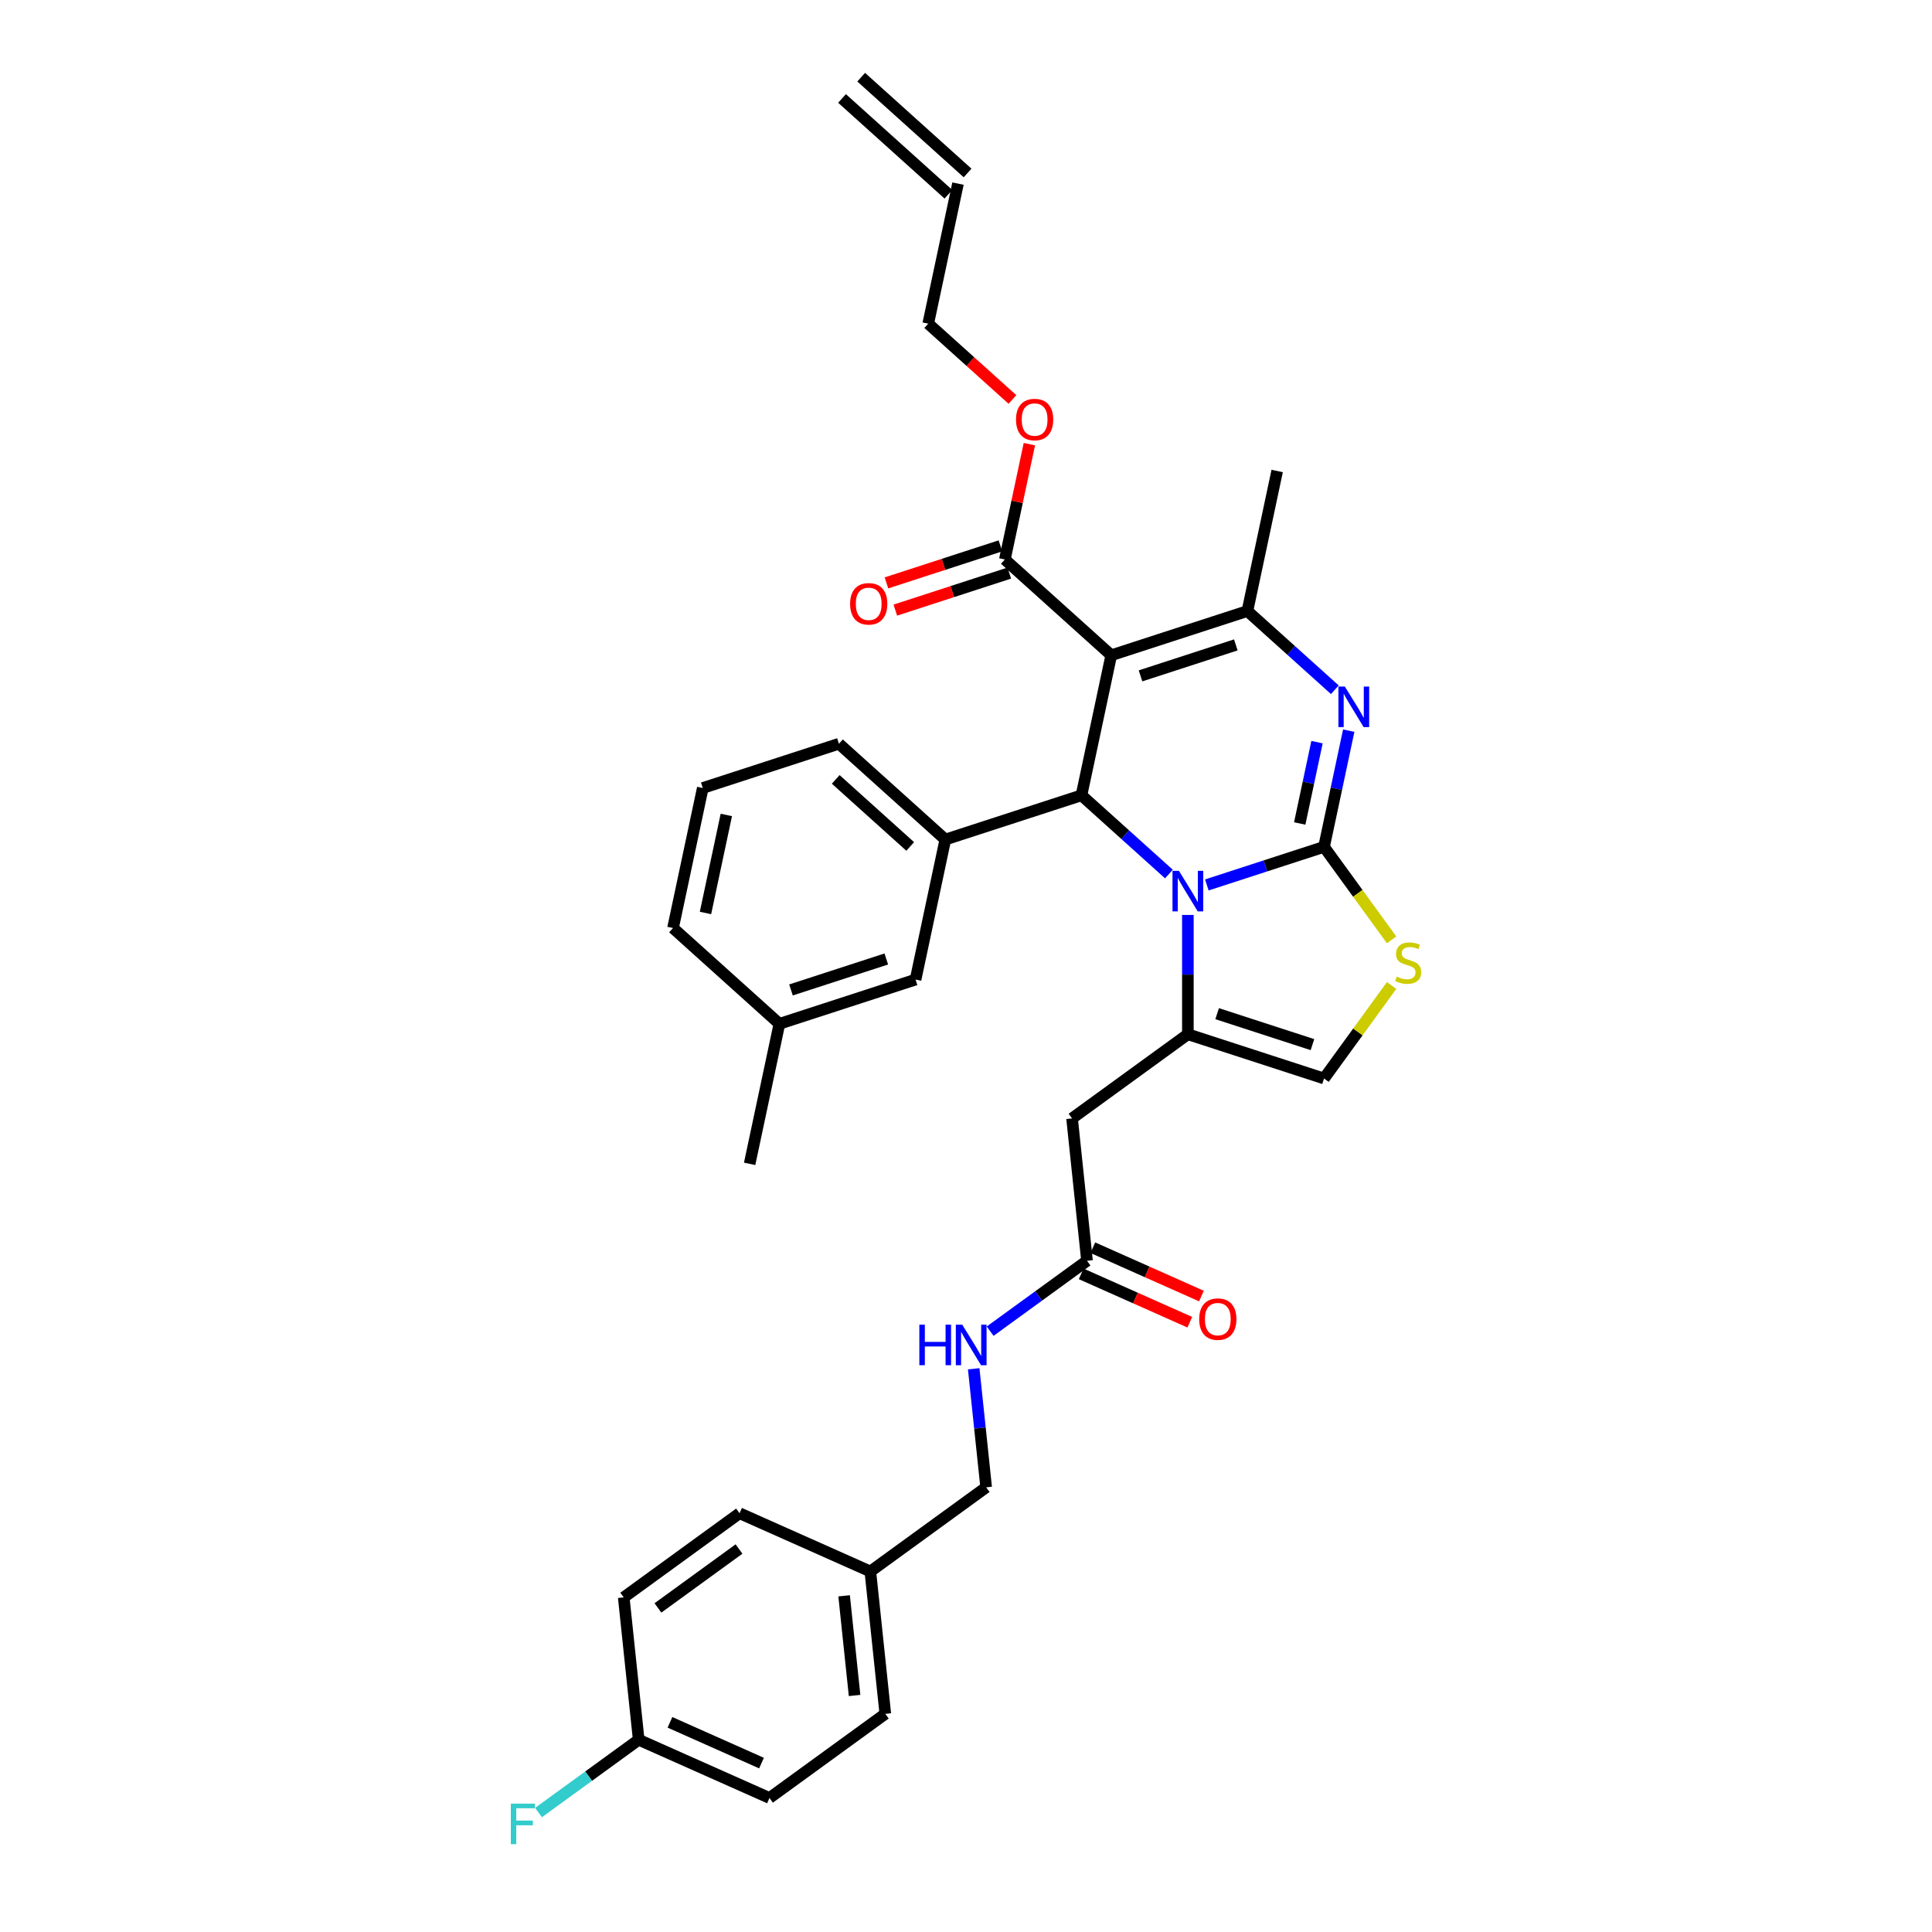 <?xml version='1.0' encoding='iso-8859-1'?>
<svg version='1.1' baseProfile='full'
              xmlns='http://www.w3.org/2000/svg'
                      xmlns:rdkit='http://www.rdkit.org/xml'
                      xmlns:xlink='http://www.w3.org/1999/xlink'
                  xml:space='preserve'
width='1000px' height='1000px' viewBox='0 0 1000 1000'>
<!-- END OF HEADER -->
<rect style='opacity:1.0;fill:#FFFFFF;stroke:none' width='1000' height='1000' x='0' y='0'> </rect>
<path class='bond-0' d='M 398.283,930.637 L 330.589,900.498' style='fill:none;fill-rule:evenodd;stroke:#000000;stroke-width:6px;stroke-linecap:butt;stroke-linejoin:miter;stroke-opacity:1' />
<path class='bond-0' d='M 394.157,912.577 L 346.771,891.48' style='fill:none;fill-rule:evenodd;stroke:#000000;stroke-width:6px;stroke-linecap:butt;stroke-linejoin:miter;stroke-opacity:1' />
<path class='bond-1' d='M 398.283,930.637 L 458.232,887.082' style='fill:none;fill-rule:evenodd;stroke:#000000;stroke-width:6px;stroke-linecap:butt;stroke-linejoin:miter;stroke-opacity:1' />
<path class='bond-2' d='M 562.638,652.582 L 537.569,670.795' style='fill:none;fill-rule:evenodd;stroke:#000000;stroke-width:6px;stroke-linecap:butt;stroke-linejoin:miter;stroke-opacity:1' />
<path class='bond-2' d='M 537.569,670.795 L 512.5,689.009' style='fill:none;fill-rule:evenodd;stroke:#0000FF;stroke-width:6px;stroke-linecap:butt;stroke-linejoin:miter;stroke-opacity:1' />
<path class='bond-3' d='M 559.624,659.351 L 587.729,671.864' style='fill:none;fill-rule:evenodd;stroke:#000000;stroke-width:6px;stroke-linecap:butt;stroke-linejoin:miter;stroke-opacity:1' />
<path class='bond-3' d='M 587.729,671.864 L 615.833,684.377' style='fill:none;fill-rule:evenodd;stroke:#FF0000;stroke-width:6px;stroke-linecap:butt;stroke-linejoin:miter;stroke-opacity:1' />
<path class='bond-3' d='M 565.652,645.812 L 593.757,658.325' style='fill:none;fill-rule:evenodd;stroke:#000000;stroke-width:6px;stroke-linecap:butt;stroke-linejoin:miter;stroke-opacity:1' />
<path class='bond-3' d='M 593.757,658.325 L 621.861,670.838' style='fill:none;fill-rule:evenodd;stroke:#FF0000;stroke-width:6px;stroke-linecap:butt;stroke-linejoin:miter;stroke-opacity:1' />
<path class='bond-4' d='M 562.638,652.582 L 554.893,578.887' style='fill:none;fill-rule:evenodd;stroke:#000000;stroke-width:6px;stroke-linecap:butt;stroke-linejoin:miter;stroke-opacity:1' />
<path class='bond-5' d='M 503.987,708.482 L 507.211,739.157' style='fill:none;fill-rule:evenodd;stroke:#0000FF;stroke-width:6px;stroke-linecap:butt;stroke-linejoin:miter;stroke-opacity:1' />
<path class='bond-5' d='M 507.211,739.157 L 510.435,769.832' style='fill:none;fill-rule:evenodd;stroke:#000000;stroke-width:6px;stroke-linecap:butt;stroke-linejoin:miter;stroke-opacity:1' />
<path class='bond-6' d='M 330.589,900.498 L 322.843,826.803' style='fill:none;fill-rule:evenodd;stroke:#000000;stroke-width:6px;stroke-linecap:butt;stroke-linejoin:miter;stroke-opacity:1' />
<path class='bond-7' d='M 330.589,900.498 L 304.661,919.336' style='fill:none;fill-rule:evenodd;stroke:#000000;stroke-width:6px;stroke-linecap:butt;stroke-linejoin:miter;stroke-opacity:1' />
<path class='bond-7' d='M 304.661,919.336 L 278.732,938.174' style='fill:none;fill-rule:evenodd;stroke:#33CCCC;stroke-width:6px;stroke-linecap:butt;stroke-linejoin:miter;stroke-opacity:1' />
<path class='bond-8' d='M 698.098,378.196 L 691.706,408.264' style='fill:none;fill-rule:evenodd;stroke:#0000FF;stroke-width:6px;stroke-linecap:butt;stroke-linejoin:miter;stroke-opacity:1' />
<path class='bond-8' d='M 691.706,408.264 L 685.315,438.333' style='fill:none;fill-rule:evenodd;stroke:#000000;stroke-width:6px;stroke-linecap:butt;stroke-linejoin:miter;stroke-opacity:1' />
<path class='bond-8' d='M 681.684,384.135 L 677.21,405.183' style='fill:none;fill-rule:evenodd;stroke:#0000FF;stroke-width:6px;stroke-linecap:butt;stroke-linejoin:miter;stroke-opacity:1' />
<path class='bond-8' d='M 677.21,405.183 L 672.736,426.231' style='fill:none;fill-rule:evenodd;stroke:#000000;stroke-width:6px;stroke-linecap:butt;stroke-linejoin:miter;stroke-opacity:1' />
<path class='bond-9' d='M 690.911,357.017 L 668.282,336.643' style='fill:none;fill-rule:evenodd;stroke:#0000FF;stroke-width:6px;stroke-linecap:butt;stroke-linejoin:miter;stroke-opacity:1' />
<path class='bond-9' d='M 668.282,336.643 L 645.654,316.268' style='fill:none;fill-rule:evenodd;stroke:#000000;stroke-width:6px;stroke-linecap:butt;stroke-linejoin:miter;stroke-opacity:1' />
<path class='bond-10' d='M 559.774,411.648 L 582.402,432.022' style='fill:none;fill-rule:evenodd;stroke:#000000;stroke-width:6px;stroke-linecap:butt;stroke-linejoin:miter;stroke-opacity:1' />
<path class='bond-10' d='M 582.402,432.022 L 605.03,452.397' style='fill:none;fill-rule:evenodd;stroke:#0000FF;stroke-width:6px;stroke-linecap:butt;stroke-linejoin:miter;stroke-opacity:1' />
<path class='bond-11' d='M 559.774,411.648 L 575.18,339.166' style='fill:none;fill-rule:evenodd;stroke:#000000;stroke-width:6px;stroke-linecap:butt;stroke-linejoin:miter;stroke-opacity:1' />
<path class='bond-12' d='M 559.774,411.648 L 489.3,434.546' style='fill:none;fill-rule:evenodd;stroke:#000000;stroke-width:6px;stroke-linecap:butt;stroke-linejoin:miter;stroke-opacity:1' />
<path class='bond-13' d='M 575.18,339.166 L 520.113,289.583' style='fill:none;fill-rule:evenodd;stroke:#000000;stroke-width:6px;stroke-linecap:butt;stroke-linejoin:miter;stroke-opacity:1' />
<path class='bond-14' d='M 575.18,339.166 L 645.654,316.268' style='fill:none;fill-rule:evenodd;stroke:#000000;stroke-width:6px;stroke-linecap:butt;stroke-linejoin:miter;stroke-opacity:1' />
<path class='bond-14' d='M 590.331,349.826 L 639.663,333.798' style='fill:none;fill-rule:evenodd;stroke:#000000;stroke-width:6px;stroke-linecap:butt;stroke-linejoin:miter;stroke-opacity:1' />
<path class='bond-15' d='M 645.654,316.268 L 661.061,243.787' style='fill:none;fill-rule:evenodd;stroke:#000000;stroke-width:6px;stroke-linecap:butt;stroke-linejoin:miter;stroke-opacity:1' />
<path class='bond-16' d='M 624.652,458.043 L 654.984,448.188' style='fill:none;fill-rule:evenodd;stroke:#0000FF;stroke-width:6px;stroke-linecap:butt;stroke-linejoin:miter;stroke-opacity:1' />
<path class='bond-16' d='M 654.984,448.188 L 685.315,438.333' style='fill:none;fill-rule:evenodd;stroke:#000000;stroke-width:6px;stroke-linecap:butt;stroke-linejoin:miter;stroke-opacity:1' />
<path class='bond-17' d='M 614.841,473.576 L 614.841,504.454' style='fill:none;fill-rule:evenodd;stroke:#0000FF;stroke-width:6px;stroke-linecap:butt;stroke-linejoin:miter;stroke-opacity:1' />
<path class='bond-17' d='M 614.841,504.454 L 614.841,535.332' style='fill:none;fill-rule:evenodd;stroke:#000000;stroke-width:6px;stroke-linecap:butt;stroke-linejoin:miter;stroke-opacity:1' />
<path class='bond-18' d='M 685.315,438.333 L 702.803,462.402' style='fill:none;fill-rule:evenodd;stroke:#000000;stroke-width:6px;stroke-linecap:butt;stroke-linejoin:miter;stroke-opacity:1' />
<path class='bond-18' d='M 702.803,462.402 L 720.29,486.471' style='fill:none;fill-rule:evenodd;stroke:#CCCC00;stroke-width:6px;stroke-linecap:butt;stroke-linejoin:miter;stroke-opacity:1' />
<path class='bond-19' d='M 720.29,510.092 L 702.803,534.161' style='fill:none;fill-rule:evenodd;stroke:#CCCC00;stroke-width:6px;stroke-linecap:butt;stroke-linejoin:miter;stroke-opacity:1' />
<path class='bond-19' d='M 702.803,534.161 L 685.315,558.23' style='fill:none;fill-rule:evenodd;stroke:#000000;stroke-width:6px;stroke-linecap:butt;stroke-linejoin:miter;stroke-opacity:1' />
<path class='bond-20' d='M 685.315,558.23 L 614.841,535.332' style='fill:none;fill-rule:evenodd;stroke:#000000;stroke-width:6px;stroke-linecap:butt;stroke-linejoin:miter;stroke-opacity:1' />
<path class='bond-20' d='M 679.324,540.7 L 629.992,524.672' style='fill:none;fill-rule:evenodd;stroke:#000000;stroke-width:6px;stroke-linecap:butt;stroke-linejoin:miter;stroke-opacity:1' />
<path class='bond-21' d='M 614.841,535.332 L 554.893,578.887' style='fill:none;fill-rule:evenodd;stroke:#000000;stroke-width:6px;stroke-linecap:butt;stroke-linejoin:miter;stroke-opacity:1' />
<path class='bond-22' d='M 489.3,434.546 L 434.232,384.963' style='fill:none;fill-rule:evenodd;stroke:#000000;stroke-width:6px;stroke-linecap:butt;stroke-linejoin:miter;stroke-opacity:1' />
<path class='bond-22' d='M 471.123,438.122 L 432.576,403.414' style='fill:none;fill-rule:evenodd;stroke:#000000;stroke-width:6px;stroke-linecap:butt;stroke-linejoin:miter;stroke-opacity:1' />
<path class='bond-23' d='M 489.3,434.546 L 473.893,507.028' style='fill:none;fill-rule:evenodd;stroke:#000000;stroke-width:6px;stroke-linecap:butt;stroke-linejoin:miter;stroke-opacity:1' />
<path class='bond-24' d='M 520.113,289.583 L 526.457,259.738' style='fill:none;fill-rule:evenodd;stroke:#000000;stroke-width:6px;stroke-linecap:butt;stroke-linejoin:miter;stroke-opacity:1' />
<path class='bond-24' d='M 526.457,259.738 L 532.801,229.892' style='fill:none;fill-rule:evenodd;stroke:#FF0000;stroke-width:6px;stroke-linecap:butt;stroke-linejoin:miter;stroke-opacity:1' />
<path class='bond-25' d='M 517.823,282.536 L 488.329,292.119' style='fill:none;fill-rule:evenodd;stroke:#000000;stroke-width:6px;stroke-linecap:butt;stroke-linejoin:miter;stroke-opacity:1' />
<path class='bond-25' d='M 488.329,292.119 L 458.835,301.702' style='fill:none;fill-rule:evenodd;stroke:#FF0000;stroke-width:6px;stroke-linecap:butt;stroke-linejoin:miter;stroke-opacity:1' />
<path class='bond-25' d='M 522.403,296.631 L 492.908,306.214' style='fill:none;fill-rule:evenodd;stroke:#000000;stroke-width:6px;stroke-linecap:butt;stroke-linejoin:miter;stroke-opacity:1' />
<path class='bond-25' d='M 492.908,306.214 L 463.414,315.797' style='fill:none;fill-rule:evenodd;stroke:#FF0000;stroke-width:6px;stroke-linecap:butt;stroke-linejoin:miter;stroke-opacity:1' />
<path class='bond-26' d='M 524.033,206.76 L 502.243,187.14' style='fill:none;fill-rule:evenodd;stroke:#FF0000;stroke-width:6px;stroke-linecap:butt;stroke-linejoin:miter;stroke-opacity:1' />
<path class='bond-26' d='M 502.243,187.14 L 480.452,167.519' style='fill:none;fill-rule:evenodd;stroke:#000000;stroke-width:6px;stroke-linecap:butt;stroke-linejoin:miter;stroke-opacity:1' />
<path class='bond-27' d='M 434.232,384.963 L 363.758,407.862' style='fill:none;fill-rule:evenodd;stroke:#000000;stroke-width:6px;stroke-linecap:butt;stroke-linejoin:miter;stroke-opacity:1' />
<path class='bond-28' d='M 473.893,507.028 L 403.42,529.926' style='fill:none;fill-rule:evenodd;stroke:#000000;stroke-width:6px;stroke-linecap:butt;stroke-linejoin:miter;stroke-opacity:1' />
<path class='bond-28' d='M 458.743,496.368 L 409.411,512.396' style='fill:none;fill-rule:evenodd;stroke:#000000;stroke-width:6px;stroke-linecap:butt;stroke-linejoin:miter;stroke-opacity:1' />
<path class='bond-29' d='M 480.452,167.519 L 495.858,95.038' style='fill:none;fill-rule:evenodd;stroke:#000000;stroke-width:6px;stroke-linecap:butt;stroke-linejoin:miter;stroke-opacity:1' />
<path class='bond-30' d='M 500.816,89.531 L 445.749,39.948' style='fill:none;fill-rule:evenodd;stroke:#000000;stroke-width:6px;stroke-linecap:butt;stroke-linejoin:miter;stroke-opacity:1' />
<path class='bond-30' d='M 490.9,100.544 L 435.832,50.961' style='fill:none;fill-rule:evenodd;stroke:#000000;stroke-width:6px;stroke-linecap:butt;stroke-linejoin:miter;stroke-opacity:1' />
<path class='bond-31' d='M 363.758,407.862 L 348.352,480.343' style='fill:none;fill-rule:evenodd;stroke:#000000;stroke-width:6px;stroke-linecap:butt;stroke-linejoin:miter;stroke-opacity:1' />
<path class='bond-31' d='M 375.944,421.815 L 365.159,472.552' style='fill:none;fill-rule:evenodd;stroke:#000000;stroke-width:6px;stroke-linecap:butt;stroke-linejoin:miter;stroke-opacity:1' />
<path class='bond-32' d='M 403.42,529.926 L 348.352,480.343' style='fill:none;fill-rule:evenodd;stroke:#000000;stroke-width:6px;stroke-linecap:butt;stroke-linejoin:miter;stroke-opacity:1' />
<path class='bond-33' d='M 403.42,529.926 L 388.013,602.407' style='fill:none;fill-rule:evenodd;stroke:#000000;stroke-width:6px;stroke-linecap:butt;stroke-linejoin:miter;stroke-opacity:1' />
<path class='bond-34' d='M 322.843,826.803 L 382.792,783.247' style='fill:none;fill-rule:evenodd;stroke:#000000;stroke-width:6px;stroke-linecap:butt;stroke-linejoin:miter;stroke-opacity:1' />
<path class='bond-34' d='M 340.547,832.259 L 382.511,801.771' style='fill:none;fill-rule:evenodd;stroke:#000000;stroke-width:6px;stroke-linecap:butt;stroke-linejoin:miter;stroke-opacity:1' />
<path class='bond-35' d='M 382.792,783.247 L 450.486,813.387' style='fill:none;fill-rule:evenodd;stroke:#000000;stroke-width:6px;stroke-linecap:butt;stroke-linejoin:miter;stroke-opacity:1' />
<path class='bond-36' d='M 450.486,813.387 L 458.232,887.082' style='fill:none;fill-rule:evenodd;stroke:#000000;stroke-width:6px;stroke-linecap:butt;stroke-linejoin:miter;stroke-opacity:1' />
<path class='bond-36' d='M 436.909,825.99 L 442.331,877.577' style='fill:none;fill-rule:evenodd;stroke:#000000;stroke-width:6px;stroke-linecap:butt;stroke-linejoin:miter;stroke-opacity:1' />
<path class='bond-37' d='M 450.486,813.387 L 510.435,769.832' style='fill:none;fill-rule:evenodd;stroke:#000000;stroke-width:6px;stroke-linecap:butt;stroke-linejoin:miter;stroke-opacity:1' />
<path  class='atom-2' d='M 475.85 685.644
L 478.696 685.644
L 478.696 694.566
L 489.426 694.566
L 489.426 685.644
L 492.271 685.644
L 492.271 706.63
L 489.426 706.63
L 489.426 696.937
L 478.696 696.937
L 478.696 706.63
L 475.85 706.63
L 475.85 685.644
' fill='#0000FF'/>
<path  class='atom-2' d='M 498.051 685.644
L 504.927 696.759
Q 505.609 697.856, 506.706 699.842
Q 507.803 701.828, 507.862 701.946
L 507.862 685.644
L 510.648 685.644
L 510.648 706.63
L 507.773 706.63
L 500.392 694.477
Q 499.533 693.054, 498.614 691.424
Q 497.725 689.794, 497.458 689.29
L 497.458 706.63
L 494.731 706.63
L 494.731 685.644
L 498.051 685.644
' fill='#0000FF'/>
<path  class='atom-3' d='M 620.7 682.78
Q 620.7 677.742, 623.189 674.926
Q 625.679 672.11, 630.333 672.11
Q 634.986 672.11, 637.476 674.926
Q 639.966 677.742, 639.966 682.78
Q 639.966 687.878, 637.446 690.783
Q 634.927 693.658, 630.333 693.658
Q 625.709 693.658, 623.189 690.783
Q 620.7 687.908, 620.7 682.78
M 630.333 691.287
Q 633.534 691.287, 635.253 689.153
Q 637.002 686.989, 637.002 682.78
Q 637.002 678.66, 635.253 676.586
Q 633.534 674.481, 630.333 674.481
Q 627.131 674.481, 625.383 676.556
Q 623.664 678.631, 623.664 682.78
Q 623.664 687.019, 625.383 689.153
Q 627.131 691.287, 630.333 691.287
' fill='#FF0000'/>
<path  class='atom-5' d='M 696.083 355.358
L 702.96 366.474
Q 703.641 367.57, 704.738 369.556
Q 705.835 371.542, 705.894 371.661
L 705.894 355.358
L 708.68 355.358
L 708.68 376.344
L 705.805 376.344
L 698.425 364.191
Q 697.565 362.769, 696.646 361.138
Q 695.757 359.508, 695.49 359.004
L 695.49 376.344
L 692.763 376.344
L 692.763 355.358
L 696.083 355.358
' fill='#0000FF'/>
<path  class='atom-9' d='M 610.203 450.738
L 617.079 461.853
Q 617.761 462.95, 618.858 464.936
Q 619.954 466.922, 620.014 467.04
L 620.014 450.738
L 622.8 450.738
L 622.8 471.724
L 619.925 471.724
L 612.544 459.571
Q 611.685 458.148, 610.766 456.518
Q 609.877 454.888, 609.61 454.384
L 609.61 471.724
L 606.883 471.724
L 606.883 450.738
L 610.203 450.738
' fill='#0000FF'/>
<path  class='atom-11' d='M 722.943 505.484
Q 723.18 505.573, 724.158 505.988
Q 725.136 506.403, 726.203 506.669
Q 727.3 506.907, 728.367 506.907
Q 730.353 506.907, 731.509 505.958
Q 732.665 504.98, 732.665 503.29
Q 732.665 502.134, 732.072 501.423
Q 731.509 500.712, 730.619 500.326
Q 729.73 499.941, 728.248 499.496
Q 726.381 498.933, 725.254 498.4
Q 724.158 497.866, 723.357 496.74
Q 722.587 495.614, 722.587 493.717
Q 722.587 491.079, 724.365 489.448
Q 726.173 487.818, 729.73 487.818
Q 732.161 487.818, 734.917 488.974
L 734.235 491.256
Q 731.716 490.219, 729.819 490.219
Q 727.774 490.219, 726.648 491.079
Q 725.521 491.909, 725.551 493.361
Q 725.551 494.487, 726.114 495.169
Q 726.707 495.851, 727.537 496.236
Q 728.396 496.621, 729.819 497.066
Q 731.716 497.659, 732.842 498.252
Q 733.969 498.844, 734.769 500.06
Q 735.599 501.245, 735.599 503.29
Q 735.599 506.195, 733.643 507.766
Q 731.716 509.307, 728.485 509.307
Q 726.618 509.307, 725.195 508.892
Q 723.802 508.507, 722.142 507.825
L 722.943 505.484
' fill='#CCCC00'/>
<path  class='atom-17' d='M 525.886 217.161
Q 525.886 212.122, 528.376 209.307
Q 530.866 206.491, 535.519 206.491
Q 540.173 206.491, 542.662 209.307
Q 545.152 212.122, 545.152 217.161
Q 545.152 222.259, 542.633 225.164
Q 540.113 228.039, 535.519 228.039
Q 530.895 228.039, 528.376 225.164
Q 525.886 222.289, 525.886 217.161
M 535.519 225.668
Q 538.72 225.668, 540.439 223.534
Q 542.188 221.37, 542.188 217.161
Q 542.188 213.041, 540.439 210.966
Q 538.72 208.862, 535.519 208.862
Q 532.318 208.862, 530.569 210.937
Q 528.85 213.012, 528.85 217.161
Q 528.85 221.4, 530.569 223.534
Q 532.318 225.668, 535.519 225.668
' fill='#FF0000'/>
<path  class='atom-18' d='M 440.006 312.541
Q 440.006 307.502, 442.495 304.686
Q 444.985 301.871, 449.639 301.871
Q 454.292 301.871, 456.782 304.686
Q 459.272 307.502, 459.272 312.541
Q 459.272 317.639, 456.752 320.544
Q 454.233 323.419, 449.639 323.419
Q 445.015 323.419, 442.495 320.544
Q 440.006 317.669, 440.006 312.541
M 449.639 321.048
Q 452.84 321.048, 454.559 318.914
Q 456.308 316.75, 456.308 312.541
Q 456.308 308.421, 454.559 306.346
Q 452.84 304.242, 449.639 304.242
Q 446.438 304.242, 444.689 306.317
Q 442.97 308.391, 442.97 312.541
Q 442.97 316.78, 444.689 318.914
Q 446.438 321.048, 449.639 321.048
' fill='#FF0000'/>
<path  class='atom-34' d='M 264.401 933.56
L 276.88 933.56
L 276.88 935.961
L 267.217 935.961
L 267.217 942.334
L 275.813 942.334
L 275.813 944.764
L 267.217 944.764
L 267.217 954.545
L 264.401 954.545
L 264.401 933.56
' fill='#33CCCC'/>
</svg>
